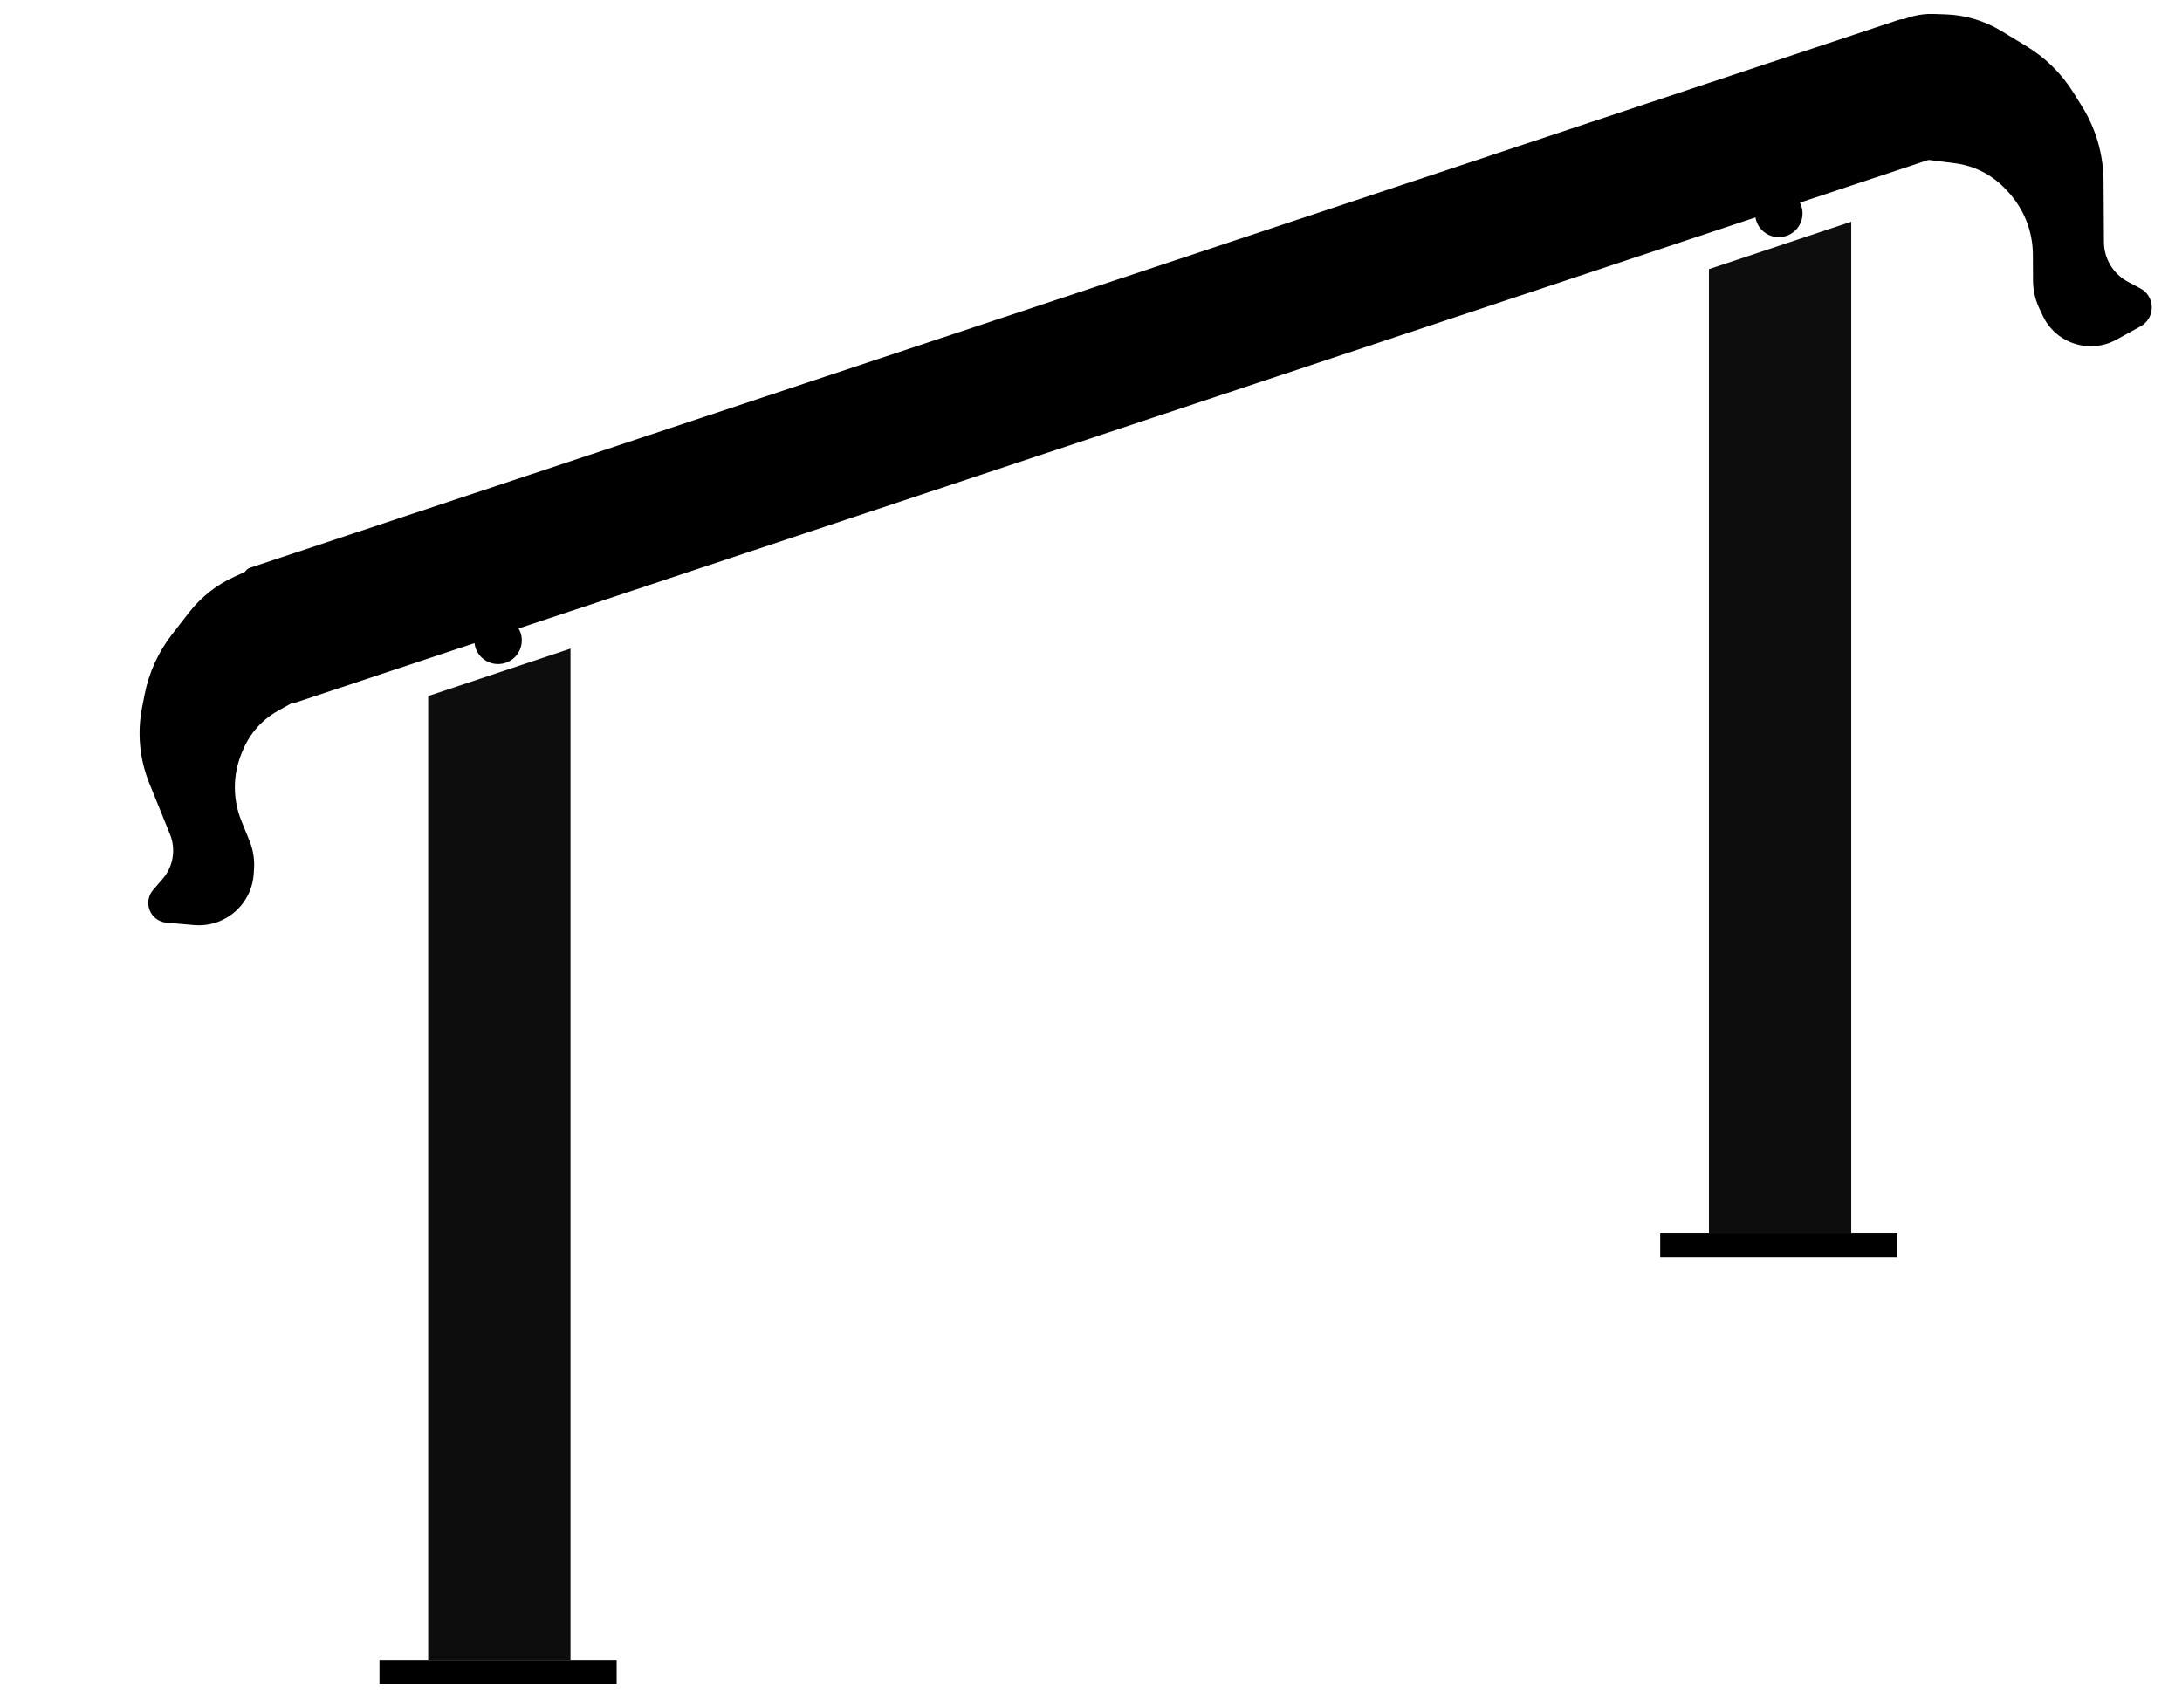 <svg width="46" height="36" viewBox="0 0 46 36" fill="none" xmlns="http://www.w3.org/2000/svg">
<path d="M12.027 13.674L9.027 14.674V35H12.027V14.674V13.674Z" fill="#0D0D0D"/>
<path d="M39.027 4.674L36.027 5.674V26H39.027V5.674V4.674Z" fill="#0D0D0D"/>
<path d="M6.219 14.816L40.984 3.262C41.089 3.227 41.146 3.114 41.111 3.009L40.291 0.542C40.256 0.437 40.143 0.38 40.038 0.415L5.273 11.969C5.168 12.004 5.112 12.117 5.147 12.222L5.967 14.689C6.001 14.794 6.115 14.851 6.219 14.816Z" fill="black"/>
<path d="M5.859 14.986L6.52 14.617C7.75 13.931 7.375 12.07 5.975 11.914C5.717 11.885 5.455 11.926 5.218 12.033L4.945 12.157C4.568 12.327 4.238 12.587 3.984 12.914L3.622 13.38C3.335 13.751 3.138 14.184 3.048 14.645L2.994 14.921C2.89 15.456 2.943 16.009 3.148 16.514L3.583 17.587C3.713 17.906 3.653 18.271 3.427 18.531L3.227 18.763C3.124 18.881 3.097 19.047 3.156 19.193C3.215 19.338 3.35 19.438 3.506 19.451L4.093 19.503C4.276 19.518 4.459 19.491 4.629 19.422C5.038 19.256 5.317 18.871 5.348 18.431L5.355 18.323C5.369 18.121 5.337 17.918 5.261 17.731L5.09 17.309C4.904 16.852 4.905 16.34 5.092 15.884L5.119 15.82C5.264 15.466 5.525 15.172 5.859 14.986Z" fill="black"/>
<path d="M41.208 3.441L40.524 3.355C39.065 3.173 38.67 1.244 39.939 0.503C40.19 0.356 40.477 0.284 40.767 0.294L41.021 0.303C41.433 0.317 41.835 0.437 42.188 0.651L42.719 0.973C43.121 1.216 43.46 1.551 43.709 1.95L43.891 2.242C44.185 2.713 44.342 3.256 44.346 3.811L44.354 5.103C44.356 5.454 44.55 5.775 44.859 5.94L45.122 6.08C45.27 6.158 45.362 6.311 45.363 6.478C45.364 6.645 45.274 6.799 45.127 6.88L44.617 7.161C44.454 7.251 44.271 7.298 44.084 7.299C43.648 7.302 43.249 7.051 43.064 6.656L42.991 6.499C42.905 6.318 42.861 6.119 42.859 5.918L42.856 5.363C42.853 4.871 42.664 4.398 42.328 4.038L42.282 3.989C41.999 3.686 41.619 3.492 41.208 3.441Z" fill="black"/>
<circle cx="37.5" cy="4.5" r="0.5" fill="black"/>
<circle cx="10.5" cy="13.5" r="0.5" fill="black"/>
<path d="M8 35H13V35.5H8V35Z" fill="black"/>
<path d="M35 26H40V26.5H35V26Z" fill="black"/>
</svg>
